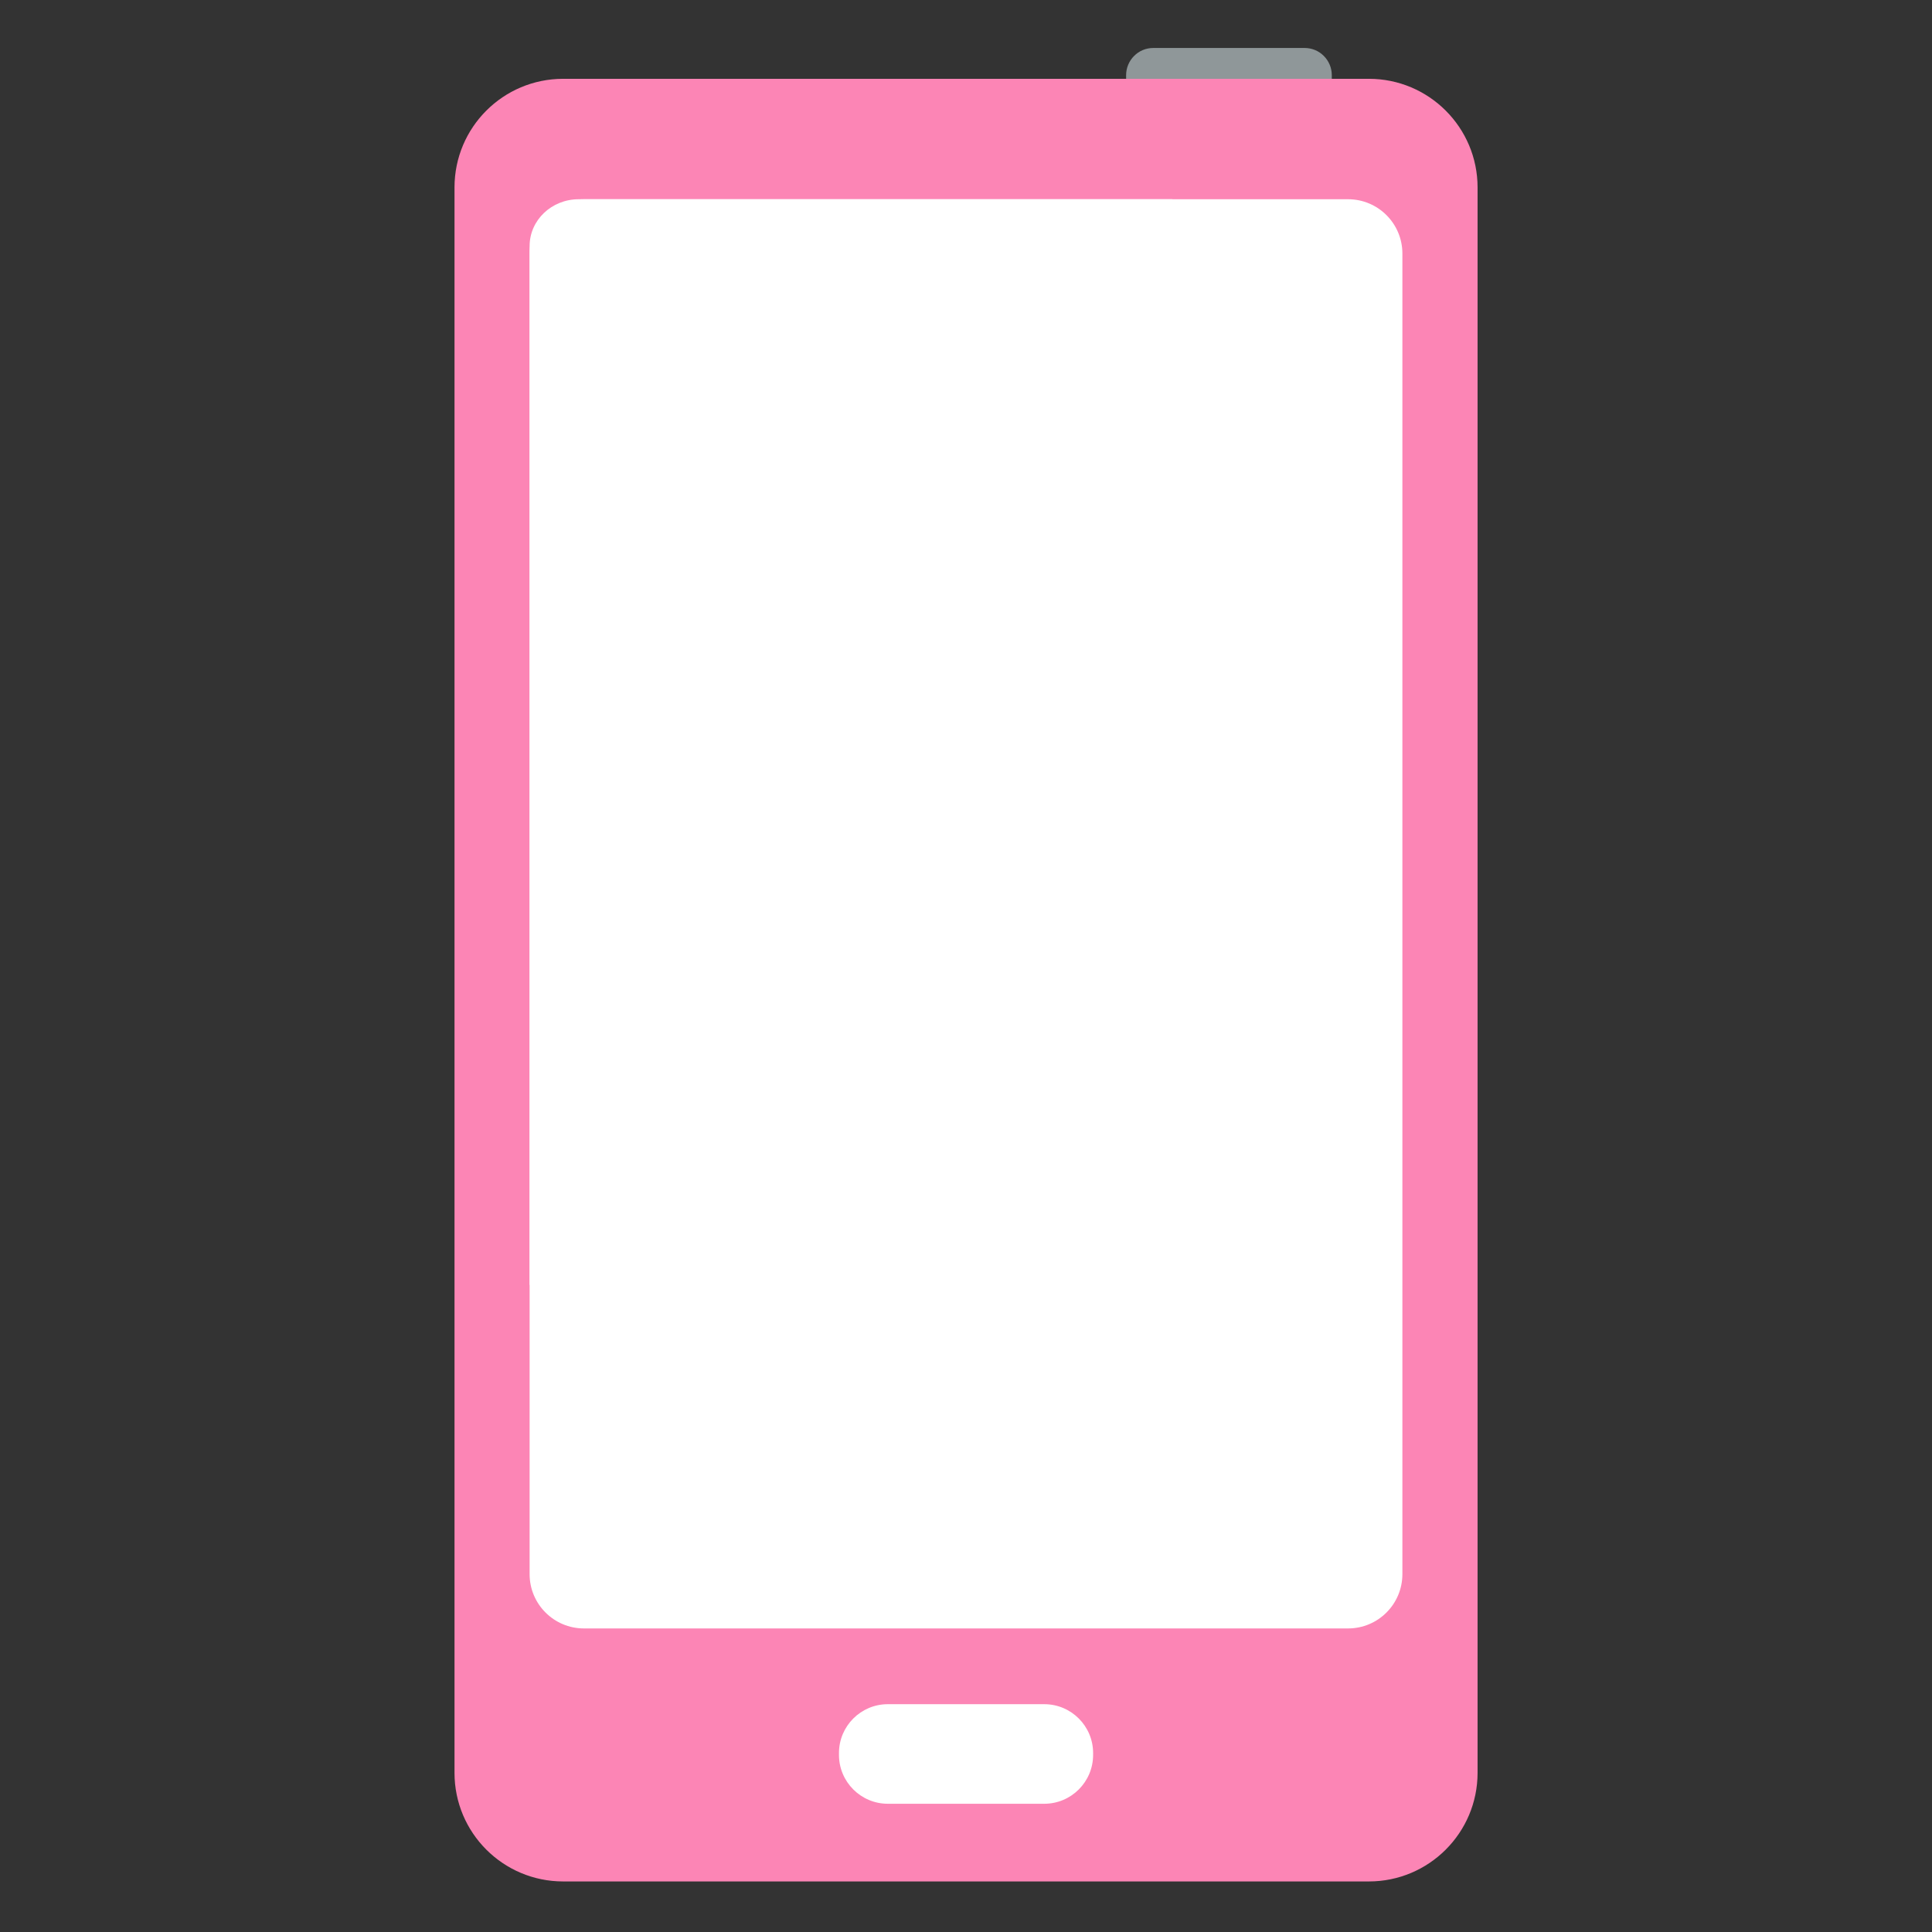 <?xml version="1.0" encoding="UTF-8"?> <svg xmlns="http://www.w3.org/2000/svg" width="24" height="24" viewBox="0 0 24 24" fill="none"><rect x="0" y="0" width="24" height="24" fill="#333333" stroke="none"/><path d="M16.206 0.596H14.327C14.237 0.596 14.151 0.631 14.088 0.695C14.025 0.758 13.989 0.844 13.989 0.933V1.259C13.989 1.304 13.998 1.347 14.015 1.388C14.032 1.429 14.057 1.467 14.088 1.498C14.151 1.561 14.237 1.597 14.327 1.597H16.206C16.251 1.597 16.295 1.588 16.335 1.571C16.377 1.554 16.414 1.529 16.445 1.498C16.476 1.467 16.501 1.429 16.518 1.388C16.535 1.347 16.544 1.304 16.544 1.259V0.933C16.544 0.844 16.508 0.758 16.445 0.695C16.382 0.631 16.296 0.596 16.206 0.596Z" fill="#8F9799"></path><path d="M18.355 2.329V22.022C18.355 22.768 17.75 23.372 17.005 23.372H6.996C6.25 23.372 5.646 22.768 5.646 22.022V2.329C5.646 1.583 6.25 0.979 6.996 0.979H17.005C17.75 0.979 18.355 1.583 18.355 2.329Z" fill="#FC85B5"></path><path d="M17.421 3.15V19.554C17.421 19.927 17.119 20.229 16.746 20.229H7.254C6.881 20.229 6.579 19.927 6.579 19.554V3.15C6.579 2.777 6.881 2.475 7.254 2.475H16.746C17.119 2.475 17.421 2.777 17.421 3.15Z" fill="white"></path><path d="M6.579 15.967V3.057C6.579 2.735 6.852 2.475 7.189 2.475H14.564L6.579 15.967Z" fill="white"></path><path d="M11.029 22.407H12.972C13.307 22.407 13.579 22.135 13.579 21.8V21.777C13.579 21.442 13.307 21.17 12.972 21.17H11.029C10.694 21.17 10.422 21.442 10.422 21.777V21.8C10.422 22.135 10.694 22.407 11.029 22.407Z" fill="white"></path></svg> 